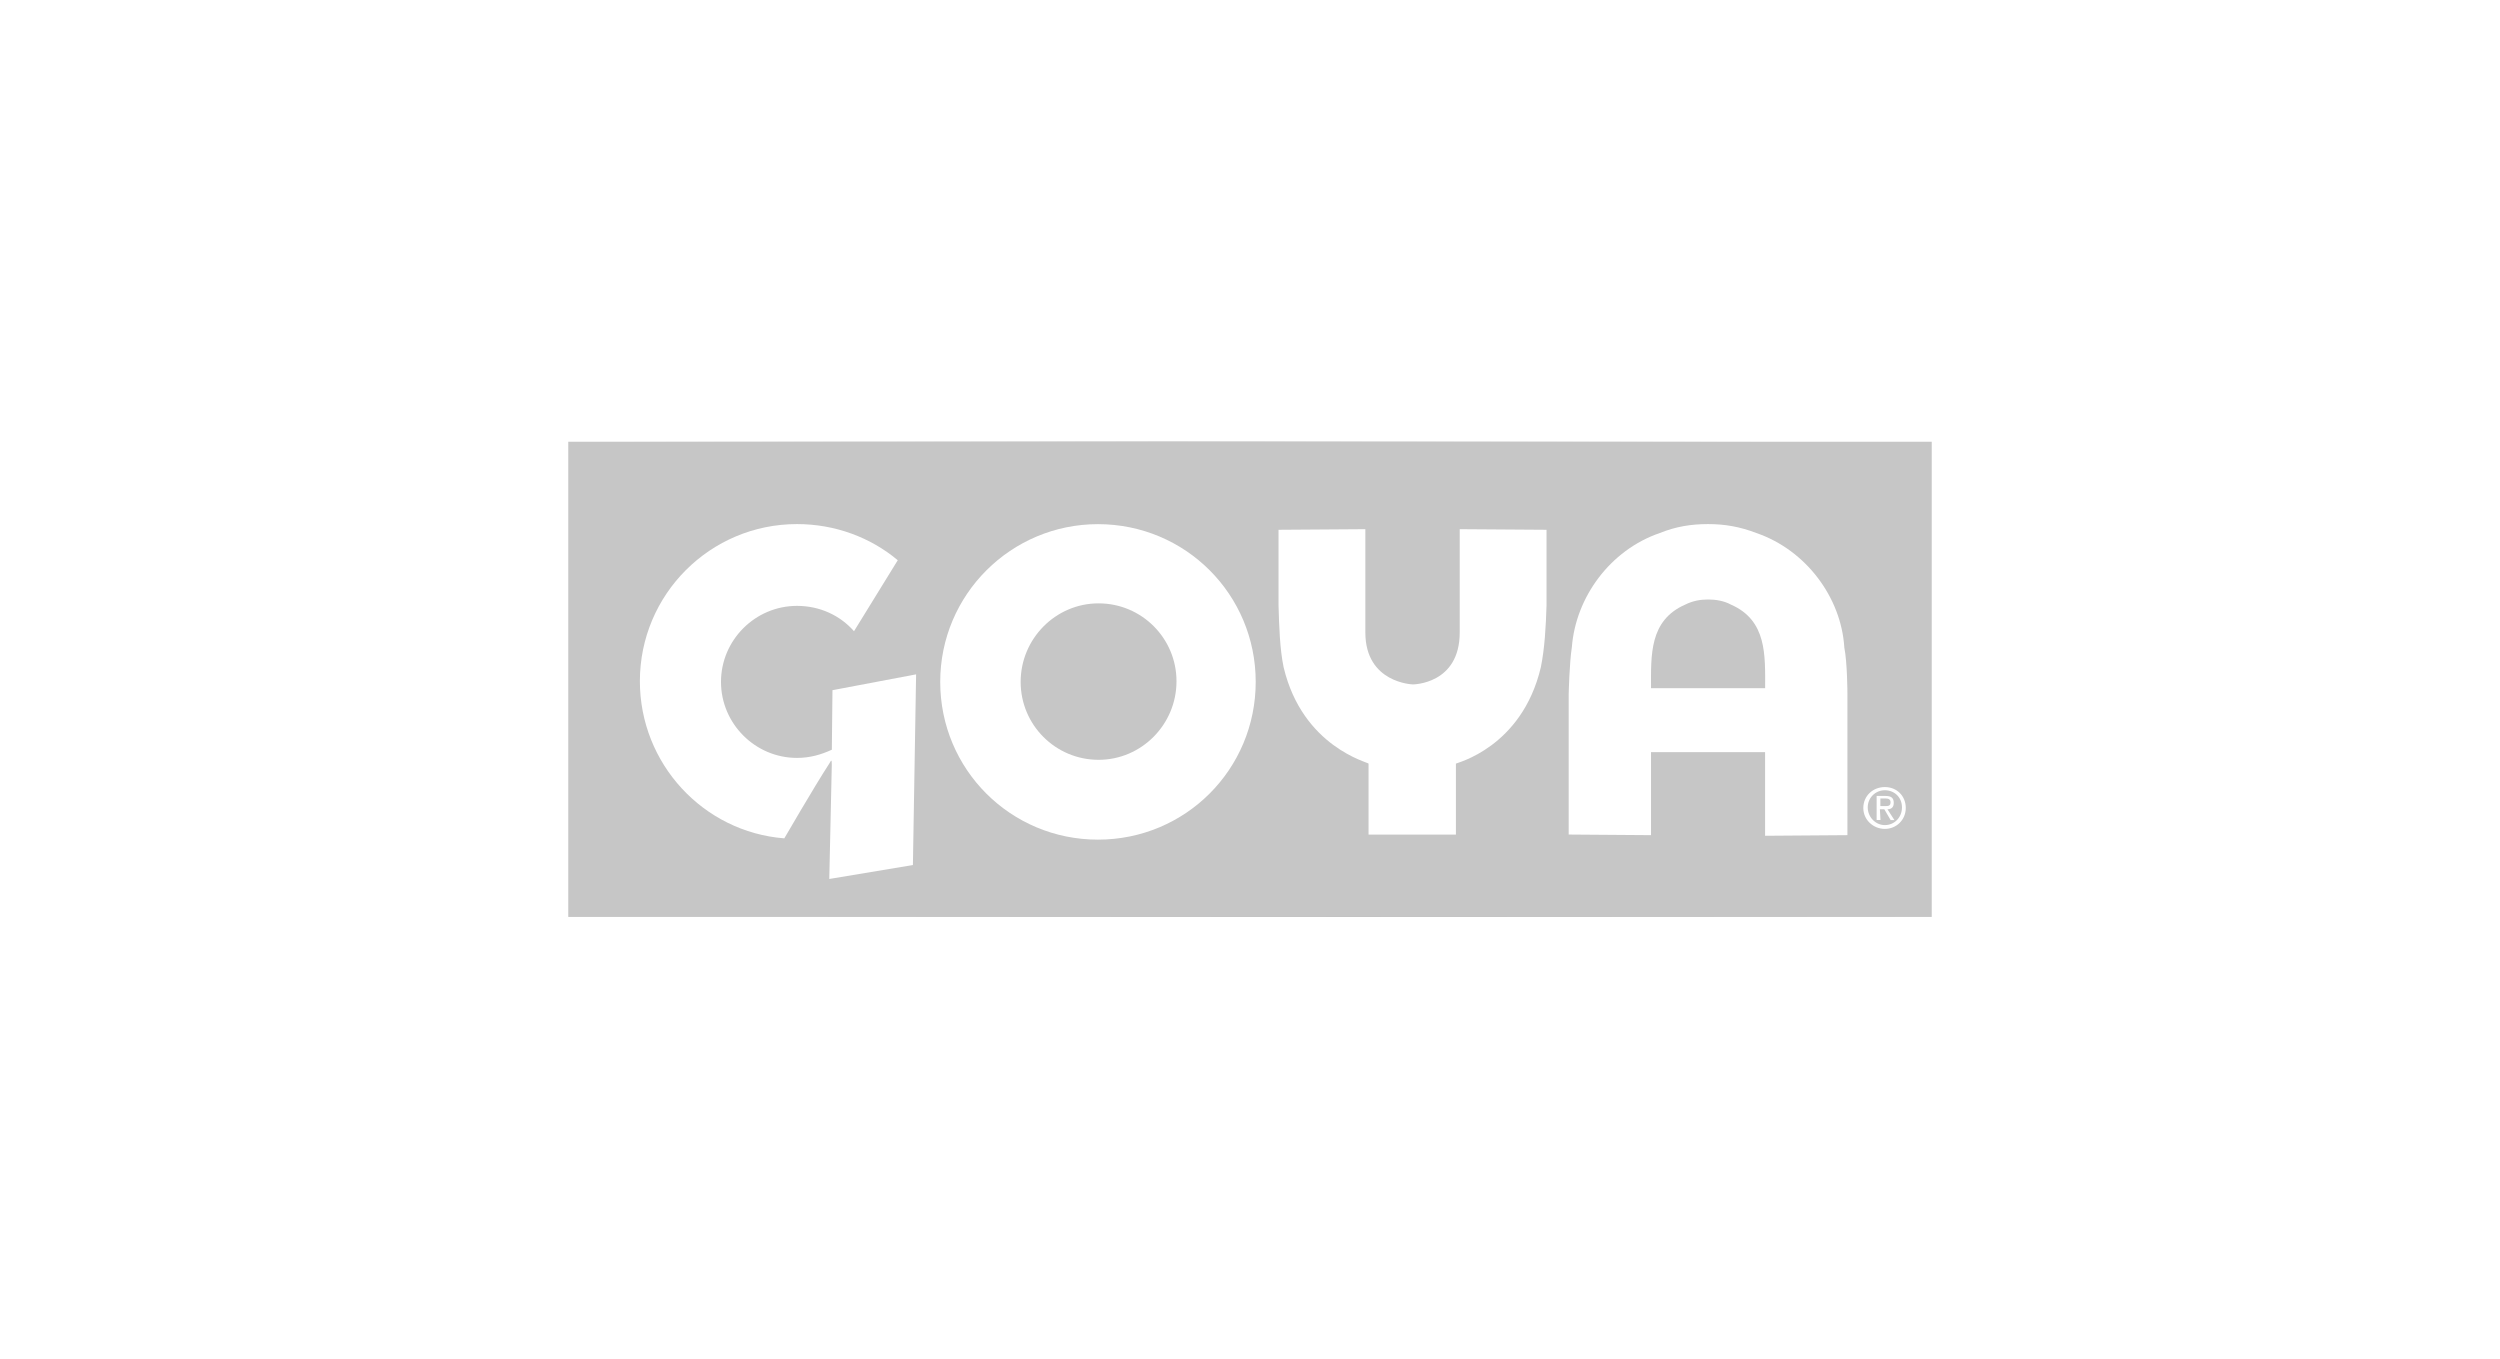 <svg xmlns="http://www.w3.org/2000/svg" width="368" height="200" viewBox="0 0 368 200" fill="none"><rect width="368" height="200" fill="white"></rect><path d="M83.65 65.025V134.975H284.35V65.025" fill="url(#paint0_linear_3408_11565)"></path><path d="M83.65 65.025V134.975H284.35V65.025" fill="#C6C6C6"></path><path d="M274.28 118.935C274.28 117.165 275.68 115.855 277.45 115.855C279.22 115.855 280.53 117.165 280.53 118.935C280.53 120.705 279.13 122.015 277.45 122.015C275.77 122.015 274.28 120.705 274.28 118.935ZM277.45 121.455C278.85 121.455 279.97 120.335 279.97 118.845C279.97 117.355 278.85 116.325 277.45 116.325C276.05 116.325 274.93 117.445 274.93 118.845C274.93 120.245 276.05 121.455 277.45 121.455ZM276.8 120.705H276.24V117.165H277.55C278.39 117.165 278.76 117.445 278.76 118.195C278.76 118.845 278.39 119.125 277.83 119.125L278.86 120.715H278.3L277.37 119.125H276.72L276.81 120.715L276.8 120.705ZM277.45 118.655C277.92 118.655 278.29 118.655 278.29 118.095C278.29 117.625 277.92 117.535 277.54 117.535H276.79V118.655H277.44H277.45Z" fill="white"></path><path d="M271.48 95.245C271.01 87.975 265.88 80.975 258.52 78.455C256.1 77.525 253.86 77.145 251.43 77.145C248.91 77.145 246.67 77.515 244.34 78.455C236.97 80.975 231.94 87.965 231.38 95.245C231.01 97.575 230.91 102.235 230.91 102.235V122.845L243.03 122.935V110.715H259.82V123.025L271.94 122.935V102.135C271.94 102.135 271.94 97.565 271.47 95.235L271.48 95.245ZM259.82 101.305H243.03C243.03 96.455 242.75 91.325 248.07 88.995C249.19 88.435 250.31 88.245 251.43 88.245C252.55 88.245 253.76 88.435 254.79 88.995C260.11 91.325 259.83 96.455 259.83 101.305H259.82Z" fill="white"></path><path d="M161.62 77.155C148.84 77.155 138.4 87.505 138.4 100.375C138.4 113.245 148.75 123.595 161.62 123.595C174.49 123.595 184.84 113.245 184.84 100.375C184.84 87.505 174.49 77.155 161.62 77.155ZM161.71 111.845C155.37 111.845 150.24 106.715 150.24 100.375C150.24 94.035 155.37 88.815 161.71 88.815C168.05 88.815 173.18 93.945 173.18 100.285C173.18 106.625 168.05 111.845 161.71 111.845Z" fill="white"></path><path d="M214.31 122.855V112.405C214.31 112.315 224.01 110.075 226.81 98.225C227.37 95.525 227.56 92.165 227.65 89.085V77.985L214.87 77.895V93.095C214.87 100.745 207.97 100.745 207.97 100.745C207.97 100.745 200.98 100.555 200.98 93.095V77.895L188.2 77.985V89.085C188.29 92.255 188.39 95.525 188.95 98.225C191.75 109.975 201.45 112.215 201.45 112.405V122.855H214.32H214.31Z" fill="white"></path><path d="M122.07 129.375L122.44 112.585C122.44 111.655 122.35 111.935 122.07 112.395C119.83 115.845 115.45 123.405 115.45 123.405C103.51 122.475 94.19 112.395 94.19 100.275C94.19 87.495 104.54 77.145 117.32 77.145C122.92 77.145 128.14 79.105 132.15 82.465L125.71 92.915C123.66 90.585 120.67 89.185 117.32 89.185C111.16 89.185 106.13 94.225 106.13 100.375C106.13 106.525 111.17 111.565 117.32 111.565C119.19 111.565 120.86 111.095 122.45 110.355V109.985L122.54 101.595L134.85 99.265L134.38 127.335L122.07 129.385V129.375Z" fill="white"></path><defs><linearGradient id="paint0_linear_3408_11565" x1="83.36" y1="139.385" x2="287.36" y2="59.555" gradientUnits="userSpaceOnUse"><stop offset="0.14" stop-color="white"></stop><stop offset="0.15" stop-color="#FCFCFC"></stop><stop offset="0.28" stop-color="#C8C8C8"></stop><stop offset="0.39" stop-color="#A2A2A2"></stop><stop offset="0.46" stop-color="#898989"></stop><stop offset="0.5" stop-color="#818181"></stop><stop offset="0.54" stop-color="#898989"></stop><stop offset="0.62" stop-color="#A2A2A2"></stop><stop offset="0.73" stop-color="#C8C8C8"></stop><stop offset="0.86" stop-color="#FCFCFC"></stop><stop offset="0.87" stop-color="white"></stop></linearGradient></defs></svg>